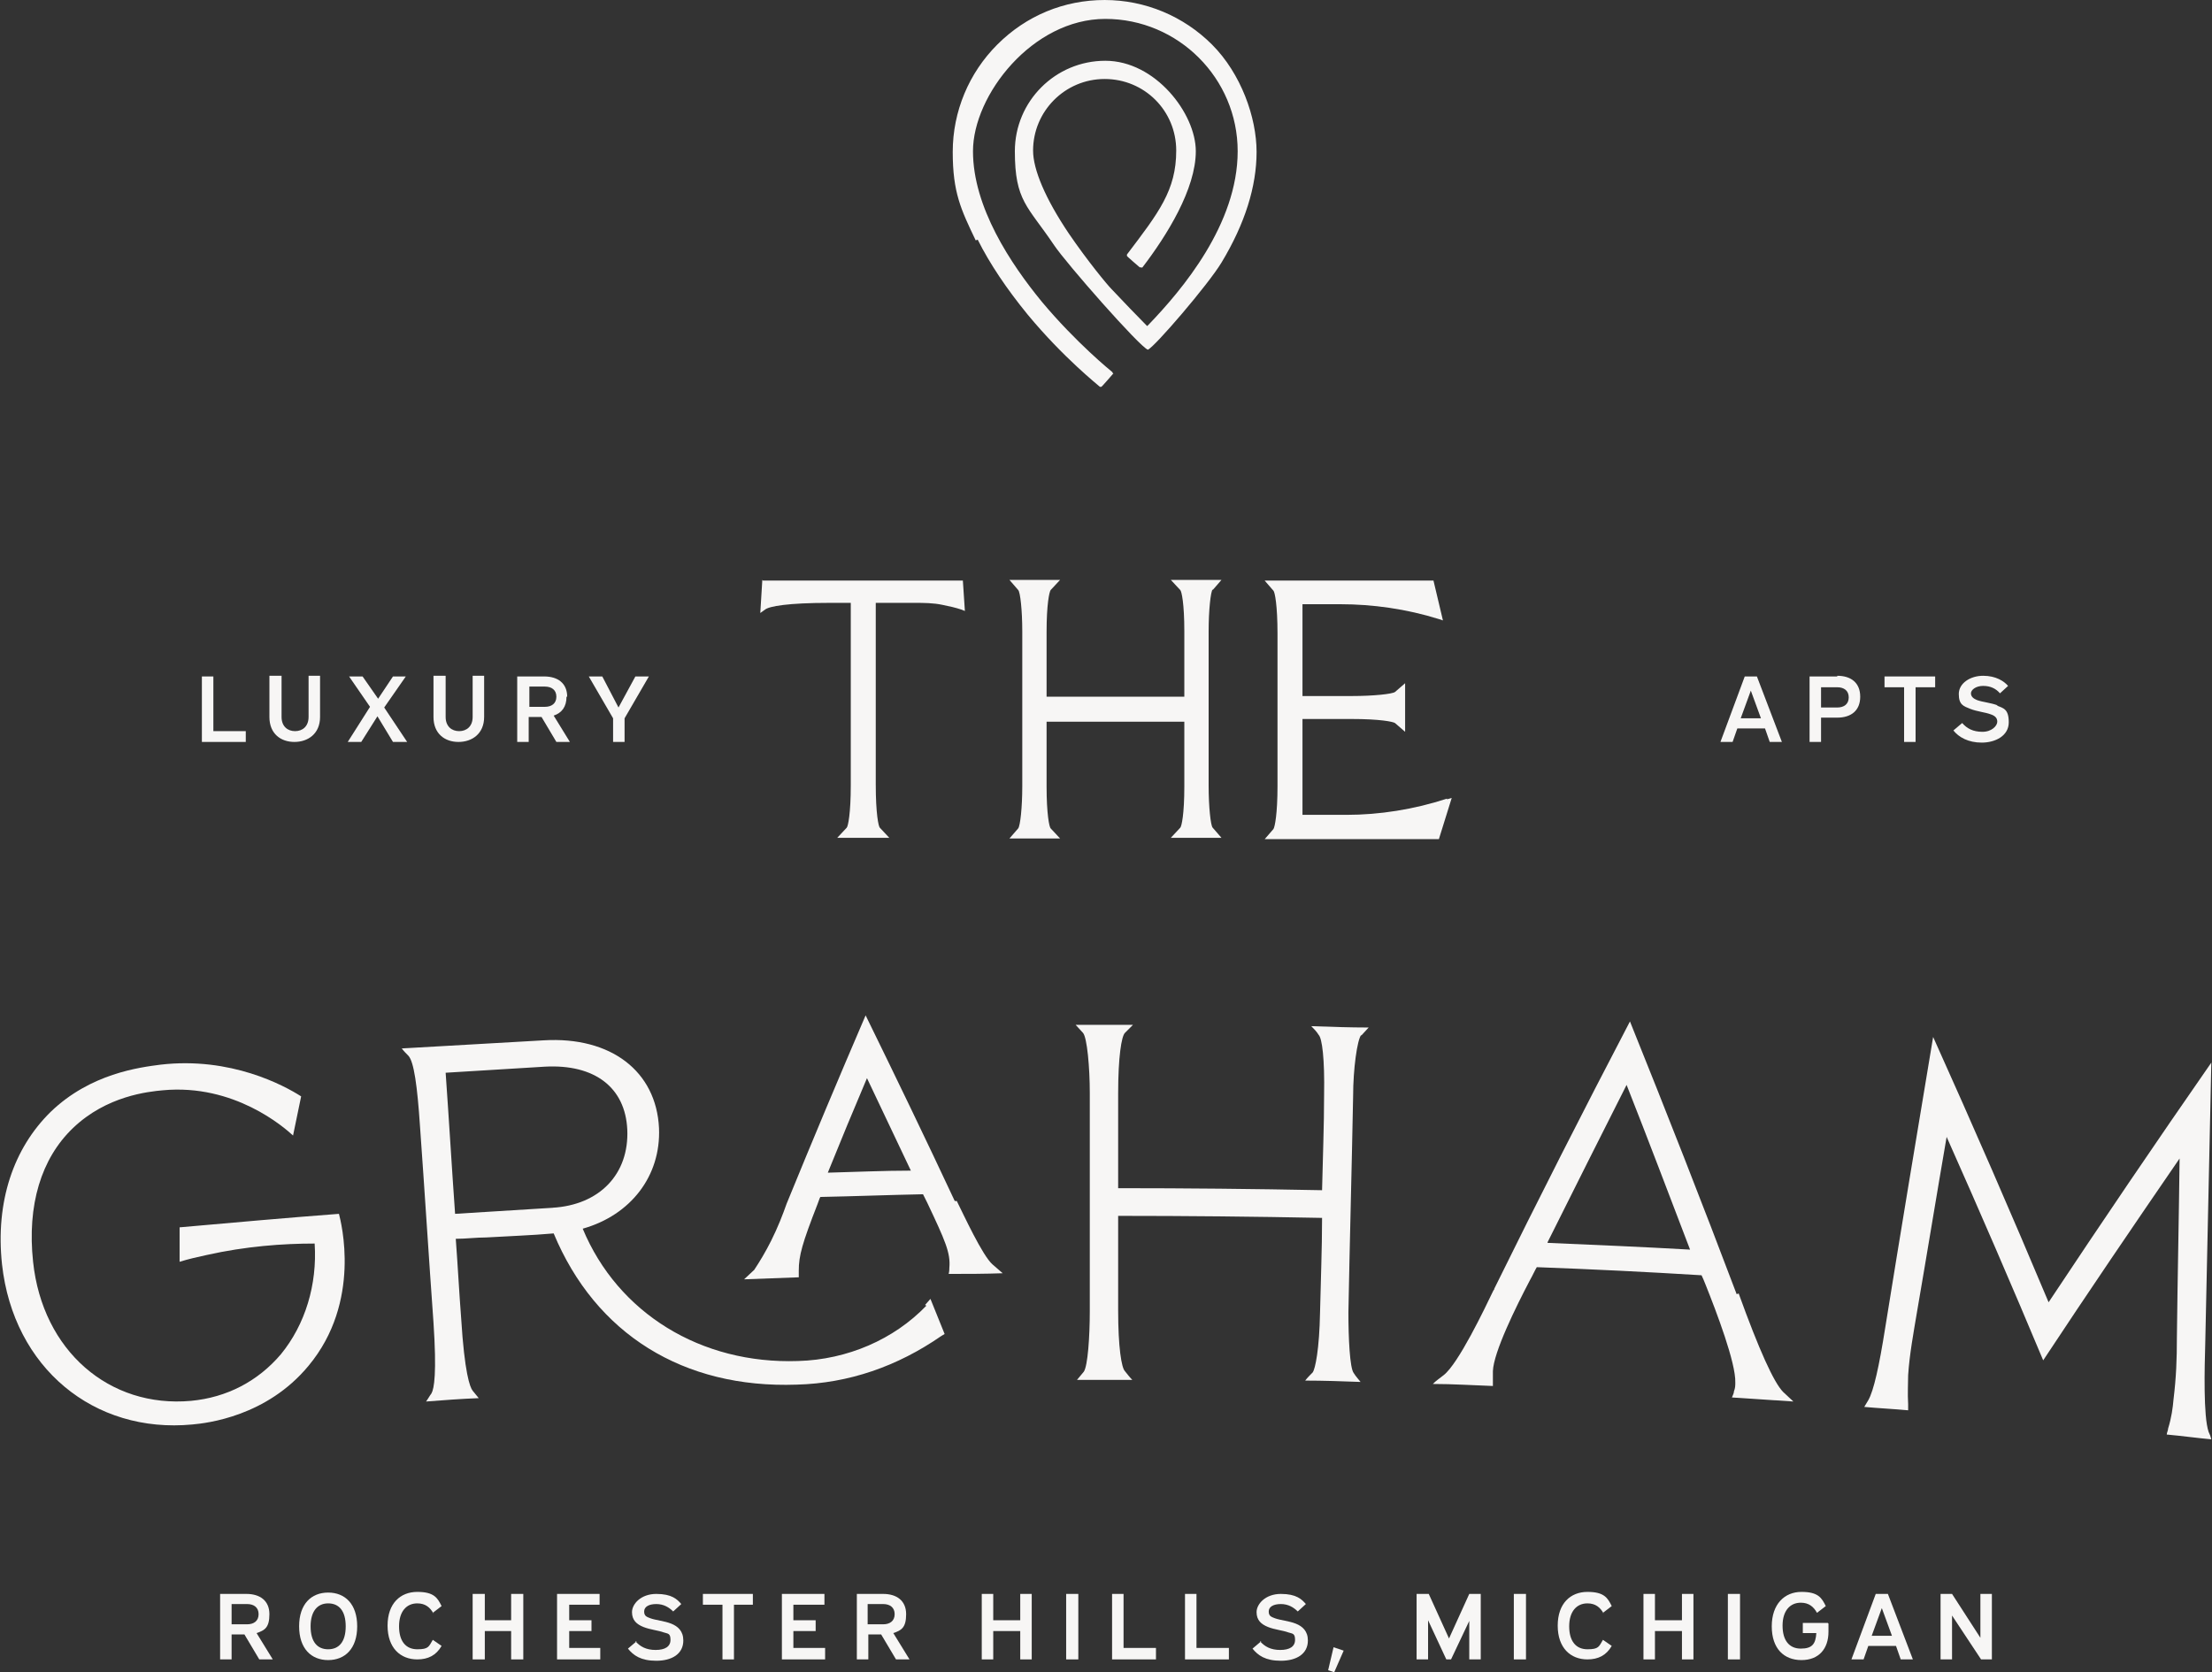 <?xml version="1.0" encoding="UTF-8"?>
<svg id="Layer_1" xmlns="http://www.w3.org/2000/svg" version="1.1" viewBox="0 0 327.6 247.7">
  <rect x="0" y="0" width="327.6" height="247.7" fill="#333333" stroke="none"/>
  <!-- Generator: Adobe Illustrator 29.8.1, SVG Export Plug-In . SVG Version: 2.1.1 Build 2)  -->
  <defs>
    <style>
      .st0 {
        fill: #f7f6f5;
      }
    </style>
  </defs>
  <path class="st0" d="M112.9,85.9l-.3,4.9.7-.5c.6-.5,3.4-1,9.5-1h3.2v27c0,4.2-.4,6.1-.6,6.3l-1.4,1.5h7.7l-1.4-1.5c-.2-.2-.6-2.1-.6-6.4v-26.9h5.7c1.4,0,2.8,0,4.2.3,1,.2,1.9.4,2.8.7l.5.2-.3-4.5h-29.6Z"/>
  <path class="st0" d="M179.6,87.4l1.3-1.5h-7.5l1.4,1.5c.2.2.6,2,.6,6.1v9.7h-20.4v-9.6c0-4.1.4-5.9.6-6.2l1.4-1.5h-7.5l1.3,1.5c.3.3.6,3,.6,6.1v23c0,3.1-.3,5.8-.6,6.2l-1.3,1.5h7.5l-1.4-1.5c-.2-.2-.6-2.1-.6-6.2v-9.6h20.4v9.6c0,4.1-.4,5.9-.6,6.1l-1.4,1.5h7.5l-1.3-1.5c-.3-.3-.6-3.1-.6-6.2v-22.9c0-3.1.3-5.9.6-6.2"/>
  <path class="st0" d="M214.3,118.3c-4.9,1.6-10,2.4-14.9,2.4v.4-.4h-6.5v-14.2h7.2c4.3,0,6.2.4,6.5.6l1.5,1.3v-7.2l-1.5,1.3c-.4.3-3.2.6-6.4.6h-7.3v-13.6h5.6c4.8,0,9.8.7,14.6,2.2l.6.2-1.4-5.9h-25l1.3,1.5c.2.2.6,2.1.6,6.4v22.5c0,4.2-.4,6.1-.6,6.4l-1.3,1.5h25.8l1.9-6.1-.7.2Z"/>
  <path class="st0" d="M34.3,240.6h2.3c1,0,1.7-.5,1.7-1.5s-.7-1.5-1.7-1.5h-2.3v3ZM36.5,236.1c2,0,3.4,1,3.4,3s-.7,2.4-1.9,2.8l2.4,3.9h-2l-2.2-3.7h-1.9v3.7h-1.7v-9.7h4Z"/>
  <path class="st0" d="M46,240.9c0,2.3,1,3.4,2.6,3.4s2.6-1.1,2.6-3.4-1-3.4-2.6-3.4-2.6,1.2-2.6,3.4M52.9,240.9c0,3.3-1.8,5-4.3,5s-4.3-1.7-4.3-5,1.8-5,4.3-5,4.3,1.7,4.3,5"/>
  <path class="st0" d="M64.2,239c-.5-.9-1.2-1.5-2.4-1.5-1.6,0-2.7,1.2-2.7,3.4s1,3.4,2.7,3.4,1.7-.4,2.3-1.4l1.3.9c-.8,1.4-2,2-3.6,2-2.5,0-4.4-1.7-4.4-5s1.9-5,4.4-5,3,.9,3.6,2.1l-1.3,1Z"/>
  <polygon class="st0" points="71.8 236.1 71.8 240 75.7 240 75.7 236.1 77.5 236.1 77.5 245.8 75.7 245.8 75.7 241.6 71.8 241.6 71.8 245.8 70 245.8 70 236.1 71.8 236.1"/>
  <polygon class="st0" points="88.8 236.1 88.8 237.7 84.3 237.7 84.3 240 87.6 240 87.6 241.6 84.3 241.6 84.3 244.1 88.9 244.1 88.9 245.8 82.5 245.8 82.5 236.1 88.8 236.1"/>
  <path class="st0" d="M94.1,243.1c.7.8,1.6,1.3,3,1.3s2.2-.5,2.2-1.5-.4-.9-1-1.1c-.8-.3-2-.4-3-.8-1-.4-1.7-1-1.7-2.2s1.3-2.7,3.6-2.7,3.1.8,3.7,1.5l-1.2,1.1c-.6-.6-1.4-1.1-2.5-1.1s-1.8.4-1.8,1.1.4.8.9,1c.8.3,2.1.4,3.1.8,1,.4,1.8,1.1,1.8,2.5,0,2-1.7,3-4,3s-3.4-.8-4.2-1.8l1.3-1.1Z"/>
  <polygon class="st0" points="111.5 236.1 111.5 237.7 108.7 237.7 108.7 245.8 107 245.8 107 237.7 104.1 237.7 104.1 236.1 111.5 236.1"/>
  <polygon class="st0" points="122.1 236.1 122.1 237.7 117.5 237.7 117.5 240 120.8 240 120.8 241.6 117.5 241.6 117.5 244.1 122.2 244.1 122.2 245.8 115.8 245.8 115.8 236.1 122.1 236.1"/>
  <path class="st0" d="M128.5,240.6h2.3c1,0,1.7-.5,1.7-1.5s-.7-1.5-1.7-1.5h-2.3v3ZM130.8,236.1c2,0,3.4,1,3.4,3s-.7,2.4-1.9,2.8l2.4,3.9h-2l-2.2-3.7h-1.9v3.7h-1.7v-9.7h4Z"/>
  <polygon class="st0" points="147.1 236.1 147.1 240 151.1 240 151.1 236.1 152.8 236.1 152.8 245.8 151.1 245.8 151.1 241.6 147.1 241.6 147.1 245.8 145.4 245.8 145.4 236.1 147.1 236.1"/>
  <rect class="st0" x="157.9" y="236.1" width="1.8" height="9.7"/>
  <polygon class="st0" points="166.4 236.1 166.4 244.1 171.2 244.1 171.2 245.8 164.7 245.8 164.7 236.1 166.4 236.1"/>
  <polygon class="st0" points="177.2 236.1 177.2 244.1 182 244.1 182 245.8 175.5 245.8 175.5 236.1 177.2 236.1"/>
  <path class="st0" d="M186.6,243.1c.7.8,1.6,1.3,3,1.3s2.2-.5,2.2-1.5-.4-.9-1-1.1c-.8-.3-2-.4-3-.8-1-.4-1.7-1-1.7-2.2s1.3-2.7,3.6-2.7,3.1.8,3.7,1.5l-1.2,1.1c-.6-.6-1.4-1.1-2.5-1.1s-1.8.4-1.8,1.1.4.8.9,1c.8.3,2.1.4,3.1.8,1,.4,1.8,1.1,1.8,2.5,0,2-1.7,3-4,3s-3.4-.8-4.2-1.8l1.3-1.1Z"/>
  <polygon class="st0" points="199 244.5 197.6 247.7 196.7 247.4 197.5 244 199 244.5"/>
  <polygon class="st0" points="211.6 236.1 214.6 242.7 217.6 236.1 219.3 236.1 219.3 245.8 217.6 245.8 217.6 240.1 214.9 245.8 214.2 245.8 211.5 240 211.5 245.8 209.8 245.8 209.8 236.1 211.6 236.1"/>
  <rect class="st0" x="224.2" y="236.1" width="1.8" height="9.7"/>
  <path class="st0" d="M237.5,239c-.5-.9-1.2-1.5-2.4-1.5-1.6,0-2.7,1.2-2.7,3.4s1,3.4,2.7,3.4,1.7-.4,2.3-1.4l1.3.9c-.8,1.4-2,2-3.6,2-2.5,0-4.4-1.7-4.4-5s1.9-5,4.4-5,3,.9,3.6,2.1l-1.3,1Z"/>
  <polygon class="st0" points="245.1 236.1 245.1 240 249.1 240 249.1 236.1 250.8 236.1 250.8 245.8 249.1 245.8 249.1 241.6 245.1 241.6 245.1 245.8 243.4 245.8 243.4 236.1 245.1 236.1"/>
  <rect class="st0" x="255.9" y="236.1" width="1.8" height="9.7"/>
  <path class="st0" d="M270.8,240.5v1.2c0,2.5-1.4,4.2-4,4.2s-4.4-1.7-4.4-5,1.9-5.1,4.4-5.1,3,.9,3.6,2.1l-1.3,1c-.5-.9-1.2-1.5-2.4-1.5-1.6,0-2.7,1.2-2.7,3.4s1,3.4,2.7,3.4,2.2-.7,2.3-2.3h-2v-1.5h3.7Z"/>
  <path class="st0" d="M277.2,242.3h3l-1.5-4.1-1.5,4.1ZM279.6,236.1l3.7,9.7h-1.8l-.7-2h-4.1l-.7,2h-1.8l3.6-9.7h1.8Z"/>
  <polygon class="st0" points="289.1 236.1 293.3 242.6 293.3 236.1 295 236.1 295 245.8 293.4 245.8 289.1 239.3 289.1 245.8 287.4 245.8 287.4 236.1 289.1 236.1"/>
  <polygon class="st0" points="31.6 100.2 29.9 100.2 29.9 109.9 36.4 109.9 36.4 108.3 31.6 108.3 31.6 100.2"/>
  <path class="st0" d="M45.7,106.2c0,1.4-.9,2.1-2,2.1s-2-.7-2-2.1v-6.1h-1.8v6.1c0,2.5,1.7,3.7,3.7,3.7s3.8-1.2,3.8-3.7v-6.1h-1.7v6.1Z"/>
  <polygon class="st0" points="60.1 100.2 58.2 100.2 56 103.5 53.7 100.2 51.7 100.2 54.8 104.7 51.5 109.9 53.5 109.9 55.9 106.1 58.2 109.9 60.3 109.9 56.9 104.8 60.1 100.2"/>
  <path class="st0" d="M70,106.2c0,1.4-.9,2.1-2,2.1s-2-.7-2-2.1v-6.1h-1.8v6.1c0,2.5,1.7,3.7,3.7,3.7s3.8-1.2,3.8-3.7v-6.1h-1.7v6.1Z"/>
  <path class="st0" d="M80.7,104.7h-2.3v-3h2.3c1,0,1.7.5,1.7,1.5s-.7,1.5-1.7,1.5M84,103.2c0-2-1.4-3-3.4-3h-4v9.7h1.7v-3.7h1.9l2.2,3.7h2l-2.4-3.9c1.2-.4,1.9-1.3,1.9-2.8"/>
  <polygon class="st0" points="91.6 104.8 89.2 100.2 87.2 100.2 90.8 106.4 90.8 109.9 92.5 109.9 92.5 106.4 96.1 100.2 94.1 100.2 91.6 104.8"/>
  <path class="st0" d="M257.8,106.4l1.5-4.1,1.5,4.1h-3ZM258.4,100.2l-3.6,9.7h1.8l.7-2h4.1l.7,2h1.8l-3.7-9.7h-1.8Z"/>
  <path class="st0" d="M272.1,104.8h-2.4v-3h2.4c1,0,1.7.5,1.7,1.5s-.7,1.5-1.7,1.5M272.1,100.2h-4.1v9.7h1.7v-3.6h2.4c2,0,3.4-1,3.4-3.1s-1.4-3.1-3.4-3.1"/>
  <polygon class="st0" points="279.1 101.8 282 101.8 282 109.9 283.7 109.9 283.7 101.8 286.6 101.8 286.6 100.2 279.1 100.2 279.1 101.8"/>
  <path class="st0" d="M295.9,104.5c-1-.4-2.3-.5-3.1-.8-.5-.2-.9-.5-.9-1s.7-1.1,1.8-1.1,1.9.4,2.5,1.1l1.2-1.1c-.6-.7-1.8-1.5-3.7-1.5s-3.6,1.1-3.6,2.7.7,1.8,1.7,2.2c1,.4,2.2.5,3,.8.6.2,1,.5,1,1.1s-.8,1.5-2.2,1.5-2.3-.5-3-1.3l-1.3,1.1c.8,1,2.2,1.8,4.2,1.8s4-1,4-3-.8-2.1-1.8-2.5"/>
  <path class="st0" d="M144.8,35.5c1.8,3.6,4.3,7.3,7.4,11.1,5.3,6.4,10.5,10.5,10.7,10.7,0,0,0,0,0,0h.2c0,.1,1.8-2,1.8-2h-.1c0-.2-.1-.2-.2-.3,0,0-5.2-4.2-10.3-10.3-4.6-5.6-10.2-14-10.2-22.3s8.8-19.6,19.6-19.6,19.6,8.8,19.6,19.6-8.2,20.5-13.2,25.7l-.2.2-.2-.2c-1.2-1.2-3.4-3.5-5.1-5.3-.6-.6-3.5-4.1-6.3-8.2-3.5-5.2-5.3-9.5-5.3-12.3,0-5.8,4.7-10.6,10.6-10.6s10.6,4.7,10.6,10.6-2.6,9.2-7.3,15.4v.2c-.1,0,1.9,1.7,1.9,1.7h.2c0,.1.2,0,.2,0,3.6-4.7,7.9-11.6,7.9-17.2s-6-13.4-13.4-13.4-13.4,6-13.4,13.4,1.9,8.1,5.8,13.9c1.8,2.7,12.7,15.1,13.9,15.5,1-.4,8.9-9.6,10.9-12.9,3.5-5.8,5.2-11.3,5.2-16.4s-2.3-11.6-6.6-15.9c-4.2-4.2-9.9-6.6-15.9-6.6s-11.6,2.3-15.9,6.6c-4.2,4.2-6.6,9.9-6.6,15.9s1.2,8.5,3.4,13.1"/>
  <path class="st0" d="M26.6,182c0,1.6,0,3.3,0,4.9,1.3-.4,2.6-.7,4-1,5.8-1.3,11.3-1.7,16-1.7.4,6.1-1.4,12-5,16.4-3.4,4-8,6.4-13.3,6.9-12.1,1.1-22-7.4-23.4-20.6-.9-8.4,1.2-15.3,5.9-19.8,5-4.8,11.2-5.4,13.3-5.6,10.6-1,18,5.5,19.3,6.7.4-1.9.8-3.9,1.2-5.8-2.5-1.6-10.4-5.9-20.8-4.7-3.1.4-10.4,1.3-16.3,7-5.5,5.4-8.2,13.3-7.2,22.6,1.7,15.3,13.6,25.1,28.2,23.7,2.2-.2,11-1.2,17.2-8.7,7.9-9.5,4.8-21.3,4.5-22.5-7.9.6-15.7,1.3-23.6,2"/>
  <path class="st0" d="M81.9,178.9c-4.8.3-9.7.6-14.5.9-.5-7-.9-13.9-1.4-20.9,4.9-.3,9.8-.6,14.7-.9,7.4-.4,11.9,3.1,12.2,9.3.3,6.6-4.1,11.2-11.1,11.6M137.2,193.4c-4.8,5-11.7,8-19,8.2-14.4.5-26.7-7.1-31.9-19.6,7.1-2,11.6-7.8,11.3-14.9-.4-8.4-7.1-13.6-17.1-13-7,.4-14,.8-21,1.2.3.4.7.8,1,1.1.8.9,1.3,4.4,1.7,10.4.7,9.7,1.3,19.4,2,29.1.5,7.5.1,9.8-.3,10.5-.3.4-.5.8-.8,1.2,2.6-.2,5.2-.4,7.8-.5-.3-.4-.6-.7-.9-1.1-.4-.5-1.2-2.6-1.7-10.7-.3-3.9-.5-7.8-.8-11.8,1.5,0,3-.2,4.5-.2,3.3-.2,6.6-.3,10-.6,6.2,14.9,19.2,23,36,22.4,7.7-.2,14.9-2.7,21.4-7.2.2-.1.3-.2.5-.3-.7-1.7-1.4-3.5-2.1-5.2-.3.3-.5.6-.8.9"/>
  <path class="st0" d="M122.6,173.7c1.9-4.7,3.8-9.3,5.8-14,2.2,4.6,4.3,9.1,6.5,13.7-4.1,0-8.2.2-12.2.3M141.4,177.9c-4.3-9.2-8.7-18.3-13.2-27.5-4,9.3-7.9,18.6-11.7,27.9-.6,1.7-1.3,3.5-2.3,5.5-.8,1.6-1.7,3.1-2.5,4.3-.5.5-1,.9-1.5,1.4,2.7-.1,5.4-.2,8.1-.3,0-.2,0-.5,0-1,0-2.2.5-4,2.8-9.9.2-.5.3-.9.4-1,5.1-.1,10.2-.3,15.2-.4.2.4.4.8.6,1.2,2.7,5.7,3.5,7.5,3.3,9.7,0,.2,0,.5-.1.9,2.7,0,5.3,0,8-.1-.5-.4-1-.9-1.5-1.3-1.5-1.3-4.3-7.4-5.3-9.4"/>
  <path class="st0" d="M201.6,153.4c.4-.4.7-.8,1.1-1.2-2.8,0-5.6-.1-8.5-.2.4.4.8.8,1.1,1.3.5.5.9,3.5.8,8.9,0,4.7-.2,9.4-.3,14.1-10.1-.2-20.2-.3-30.2-.3,0-4.7,0-9.3,0-14,0-5.5.5-8.5,1-9,.4-.4.8-.8,1.2-1.2-2.8,0-5.6,0-8.5,0,.4.4.7.8,1.1,1.2.6.7,1,5.1,1,8.9,0,10.8,0,21.5,0,32.3,0,3.8-.3,8.2-.9,9-.3.4-.7.8-1,1.2,2.7,0,5.5,0,8.2,0-.4-.4-.7-.8-1.1-1.3-.5-.5-1-3.5-1-9,0-4.7,0-9.3,0-14,10.1,0,20.1.1,30.2.3,0,4.7-.2,9.3-.3,14-.1,5.4-.7,8.4-1.1,8.9-.4.4-.8.8-1.1,1.2,2.7,0,5.5.1,8.2.2-.3-.4-.7-.8-1-1.3-.6-.7-.8-5.3-.8-9,.2-10.7.5-21.4.7-32.1,0-3.9.6-8.3,1.2-9"/>
  <path class="st0" d="M229.2,184c3.9-7.8,7.8-15.6,11.7-23.3,3.2,8.1,6.3,16.3,9.4,24.4-7-.4-14.1-.7-21.1-1M257.2,191.7c-5.1-13.5-10.4-27-15.8-40.4-6.9,13.2-13.6,26.4-20.1,39.6,0,0,0,.2-.1.2-1.3,2.7-5.2,10.9-7.4,12.6-.5.4-1.1.8-1.6,1.3,3,0,6,.2,8.9.3,0-.3,0-.7,0-1,0-.4,0-.8,0-1.2.1-2.8,3.4-9.5,5.5-13.5.4-.7.7-1.4,1-1.9,8.1.3,16.3.7,24.4,1.2.2.4.4.9.6,1.4,1.6,4,4.5,11.6,4.4,14.5,0,.4,0,.8-.2,1.3,0,.3-.2.6-.3.9,3,.2,6.1.4,9.1.6-.5-.5-1-.9-1.5-1.4-1.4-1.4-3.6-6.3-6.6-14.6"/>
  <path class="st0" d="M321,212.5c2.2.2,4.3.5,6.5.7-.1-.4-.2-.7-.4-1.1-.8-2.3-.6-9.6-.5-13.1.3-13.9.6-27.7.9-41.6-8.2,11.8-16.2,23.6-24.1,35.5-5.5-13.1-11.2-26.2-17.1-39.3-2.4,14.4-4.8,28.8-7.1,43.1-.9,5.7-1.7,9.3-2.5,10.7-.2.3-.4.7-.6,1,2.2.2,4.3.3,6.5.5,0-.3,0-.6,0-.9-.1-1.6,0-3.1,0-4.3.2-3.1.8-6.3,1.3-9.3,1.5-8.7,2.9-17.3,4.4-26,4.9,11,9.7,22.1,14.3,33.1,6.6-10,13.4-20,20.2-29.9-.1,8.8-.3,17.7-.4,26.5,0,3.3-.1,5.9-.5,9.2-.1,1.2-.3,2.7-.8,4.3,0,.3-.2.6-.2.9"/>
</svg>
